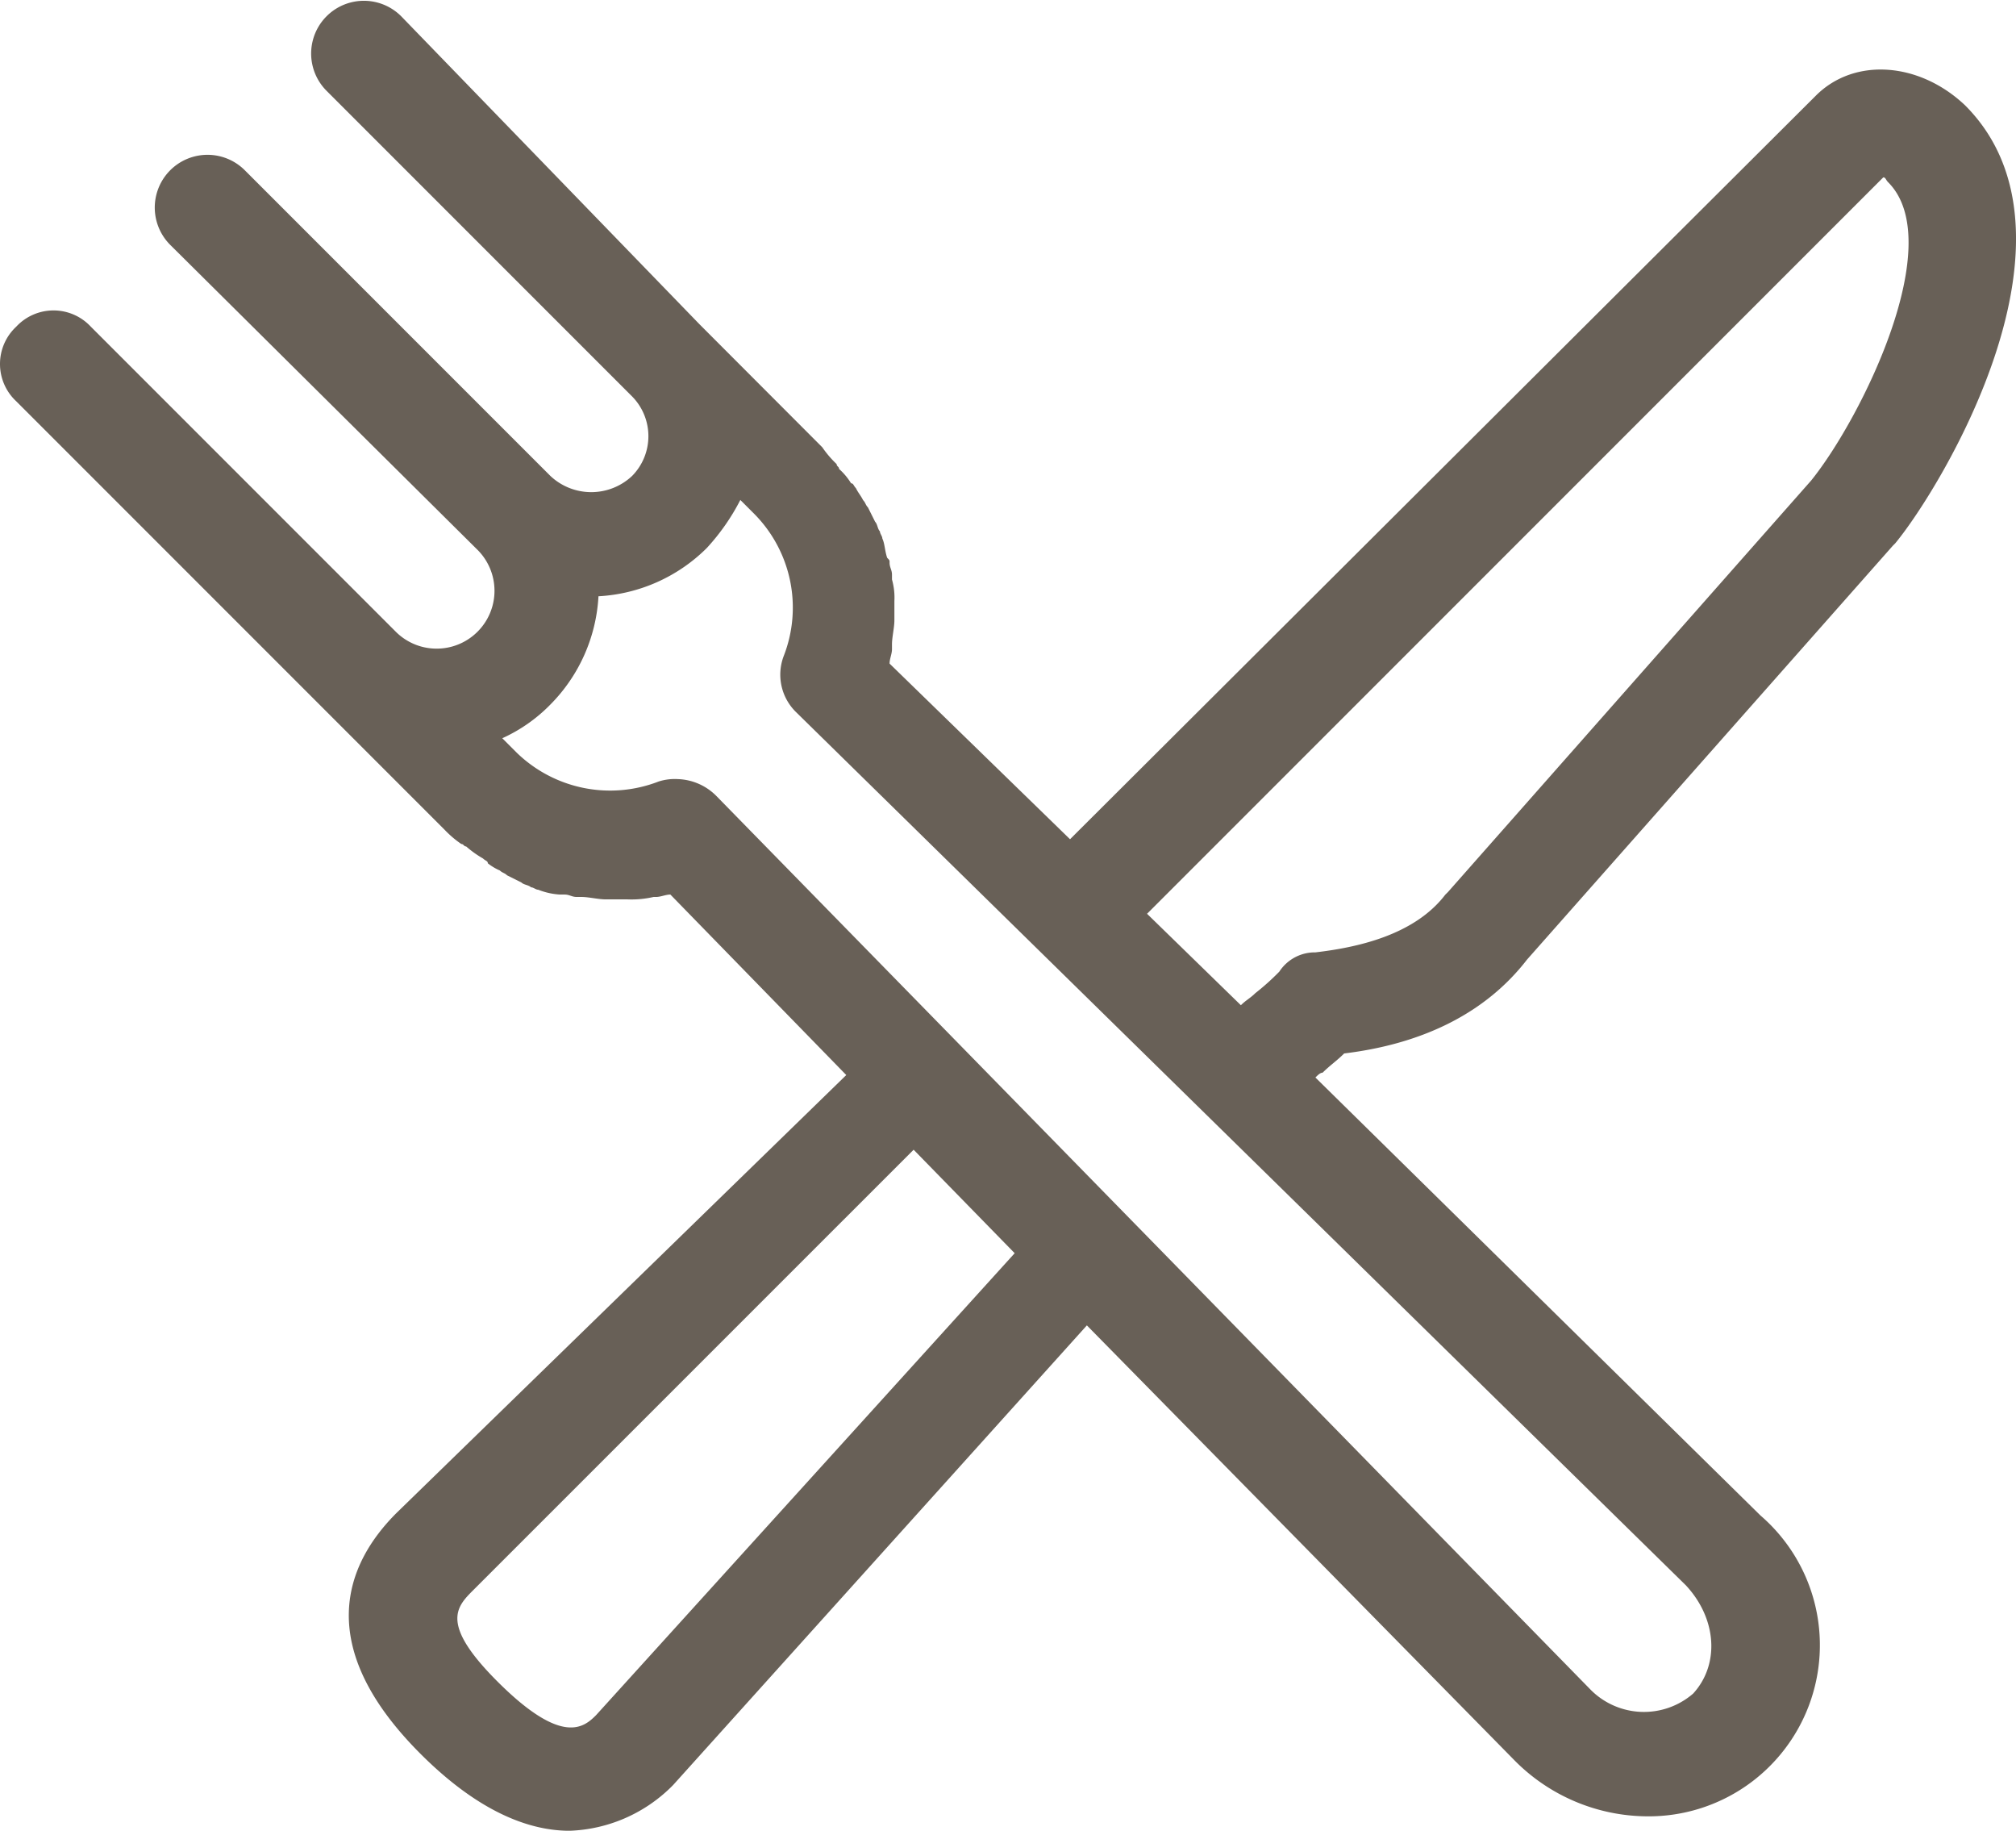 <svg xmlns="http://www.w3.org/2000/svg" width="112.123" height="101.794" viewBox="0 0 112.123 101.794">
  <g id="noun_cutlery_687588" transform="translate(-8.125 -11.925)">
    <path id="Tracciato_1494" data-name="Tracciato 1494" d="M109.116,17.244,68.037,58.189l-.4.4L57.6,48.822c0-.268.134-.535.134-.8v-.268c0-.4.134-.937.134-1.338v-1.07a3.7,3.7,0,0,0-.134-1.2v-.268c0-.268-.134-.4-.134-.669,0-.134,0-.134-.134-.268-.134-.4-.134-.8-.268-1.07,0-.134-.134-.268-.134-.4-.134-.134-.134-.4-.268-.535l-.4-.8c-.134-.134-.134-.268-.268-.4-.134-.268-.268-.4-.4-.669-.134-.134-.134-.268-.268-.268a3.548,3.548,0,0,0-.669-.8c0-.134-.134-.134-.134-.268a5.82,5.82,0,0,1-.8-.937L47.03,29.956,30.437,12.828a2.933,2.933,0,1,0-4.148,4.148L43.283,33.97a3.15,3.15,0,0,1,0,4.416,3.315,3.315,0,0,1-4.549,0L21.74,21.392a2.933,2.933,0,1,0-4.148,4.148L34.719,42.534a3.217,3.217,0,0,1-4.549,4.549L13.176,30.089a2.833,2.833,0,0,0-4.148,0,2.833,2.833,0,0,0,0,4.148L26.022,51.231l6.824,6.824a5.82,5.82,0,0,0,.937.8c.134,0,.134.134.268.134a5.665,5.665,0,0,0,.937.669c.134.134.268.134.268.268a2.925,2.925,0,0,0,.669.4c.134.134.268.134.4.268l.8.4c.134.134.4.134.535.268.134,0,.268.134.4.134a3.907,3.907,0,0,0,1.2.268h.268c.268,0,.4.134.669.134h.268c.4,0,.937.134,1.338.134h1.2a5.489,5.489,0,0,0,1.472-.134h.134c.268,0,.535-.134.8-.134L55.192,71.7,30.17,96.057c-2.81,2.81-4.683,7.359,1.338,13.381,3.211,3.211,6.021,4.282,8.3,4.282a8.481,8.481,0,0,0,5.62-2.409l.134-.134L68.573,85.62,92.39,109.839a10.447,10.447,0,0,0,7.359,3.078,9.518,9.518,0,0,0,6.289-16.726L81.284,71.837c.134-.134.268-.268.4-.268.4-.4.8-.669,1.2-1.07,4.416-.535,7.895-2.275,10.169-5.219L113.4,42.266l.134-.134c2.542-3.078,11.106-17.127,3.88-24.353C114.87,15.371,111.257,15.1,109.116,17.244ZM88.51,61.668c-1.74,2.275-4.951,2.944-7.226,3.211a2.359,2.359,0,0,0-2.007,1.07,13.4,13.4,0,0,1-1.338,1.2c-.268.268-.535.4-.8.669l-5.219-5.085.268-.268,40.678-40.678c.134,0,.134.134.268.268,3.345,3.345-1.472,13.113-4.282,16.592l-20.2,22.881Zm13.782,44.424a4.179,4.179,0,0,1-5.754-.268L47.966,56.182a3.158,3.158,0,0,0-2.141-.937,2.946,2.946,0,0,0-1.07.134,7.46,7.46,0,0,1-7.895-1.606l-.8-.8A8.839,8.839,0,0,0,38.734,51.1a9.255,9.255,0,0,0,2.676-6.021A9.255,9.255,0,0,0,47.431,42.4,12.072,12.072,0,0,0,49.3,39.724l.8.8a7.406,7.406,0,0,1,1.606,7.895,2.911,2.911,0,0,0,.669,3.078l49.509,48.572C103.63,101.944,103.764,104.486,102.292,106.092Zm-61.016,1.2c-.669.669-1.873,1.74-5.486-1.873-3.211-3.211-2.275-4.148-1.338-5.085L58.938,75.852l5.62,5.754Z" transform="translate(0 0)" fill="#686057"/>
  </g>
</svg>
